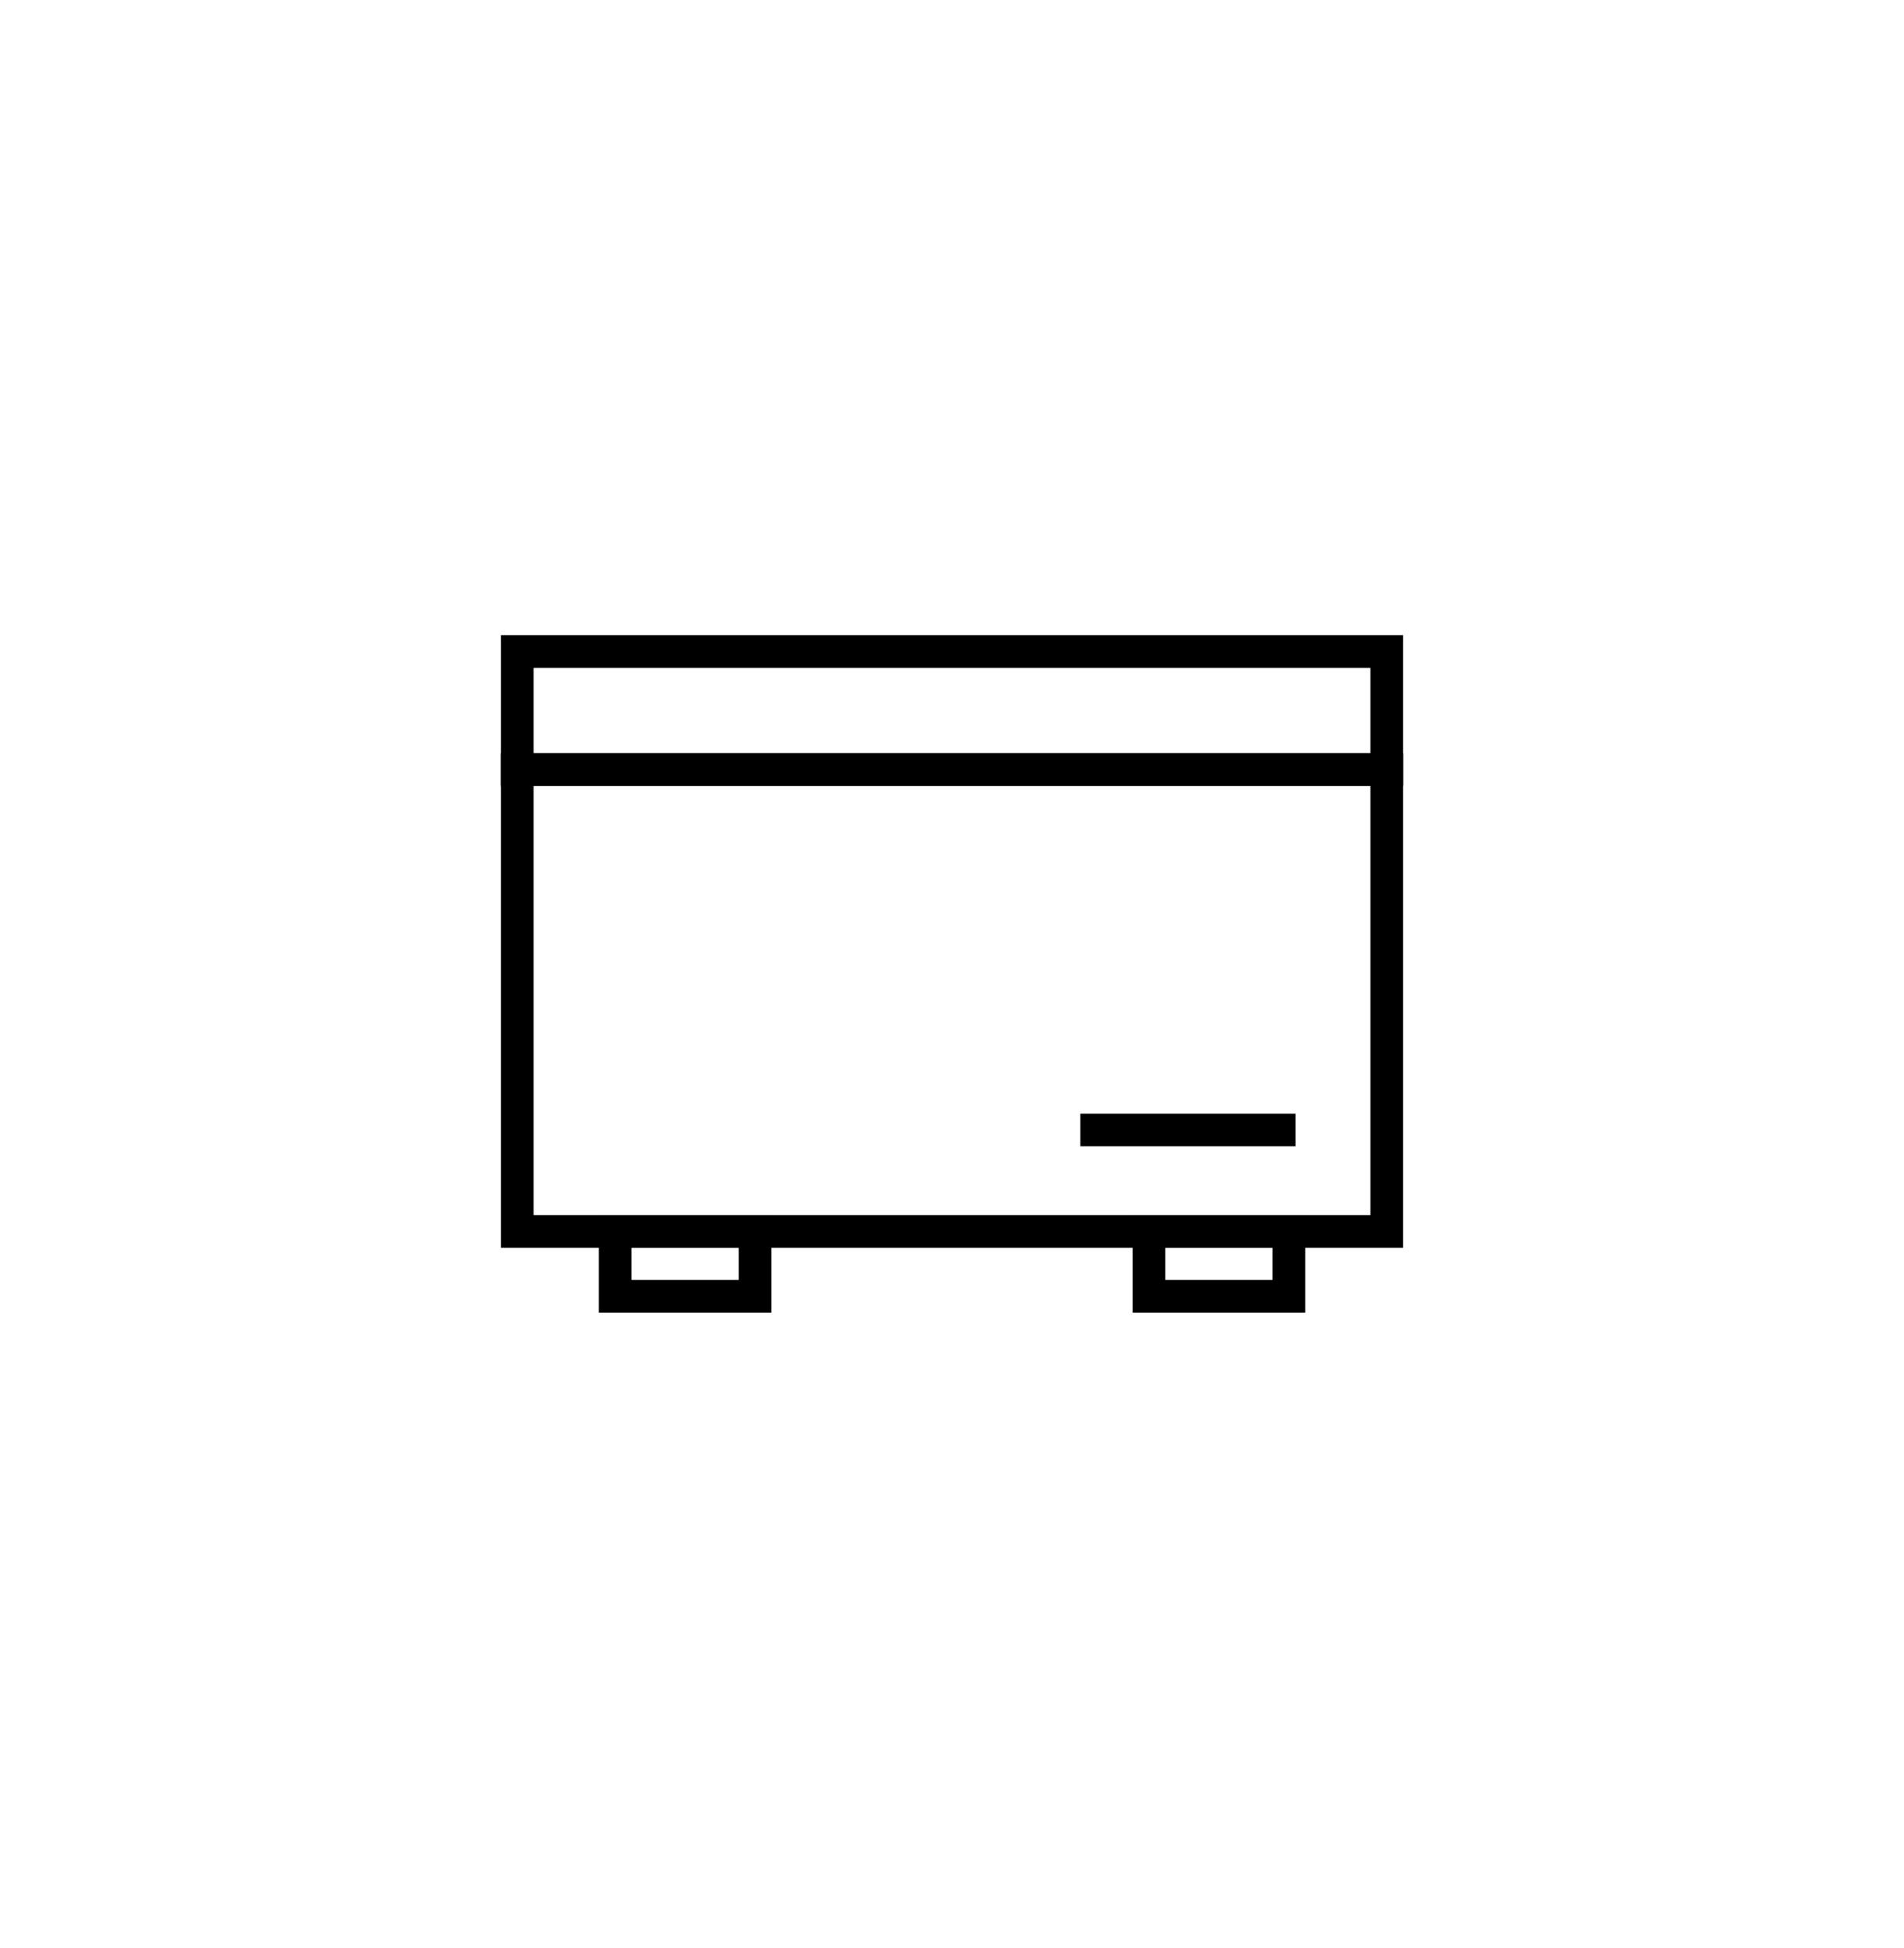 <?xml version="1.0" encoding="utf-8"?>
<!-- Generator: Adobe Illustrator 16.0.0, SVG Export Plug-In . SVG Version: 6.00 Build 0)  -->
<!DOCTYPE svg PUBLIC "-//W3C//DTD SVG 1.1//EN" "http://www.w3.org/Graphics/SVG/1.1/DTD/svg11.dtd">
<svg version="1.1" id="Capa_1" xmlns="http://www.w3.org/2000/svg" xmlns:xlink="http://www.w3.org/1999/xlink" x="0px" y="0px"
	 width="64.686px" height="66.154px" viewBox="0 0 64.686 66.154" enable-background="new 0 0 64.686 66.154" xml:space="preserve">
<g>
	<g>
		<path d="M47.668,26.691h-30.65v-5.119h30.65V26.691z M18.127,25.582h28.432v-2.9H18.127V25.582z"/>
	</g>
	<g>
		<path d="M47.668,42.378h-30.65V25.582h30.65V42.378z M18.127,41.268h28.432V26.691H18.127V41.268z"/>
	</g>
	<g>
		<rect x="36.703" y="37.824" width="7.309" height="1.108"/>
	</g>
	<g>
		<path d="M44.342,44.583h-5.863v-3.314h5.863V44.583z M39.588,43.473h3.643v-1.095h-3.643V43.473z"/>
	</g>
	<g>
		<path d="M26.209,44.583h-5.863v-3.314h5.863V44.583z M21.455,43.473h3.643v-1.095h-3.643V43.473z"/>
	</g>
</g>
</svg>
